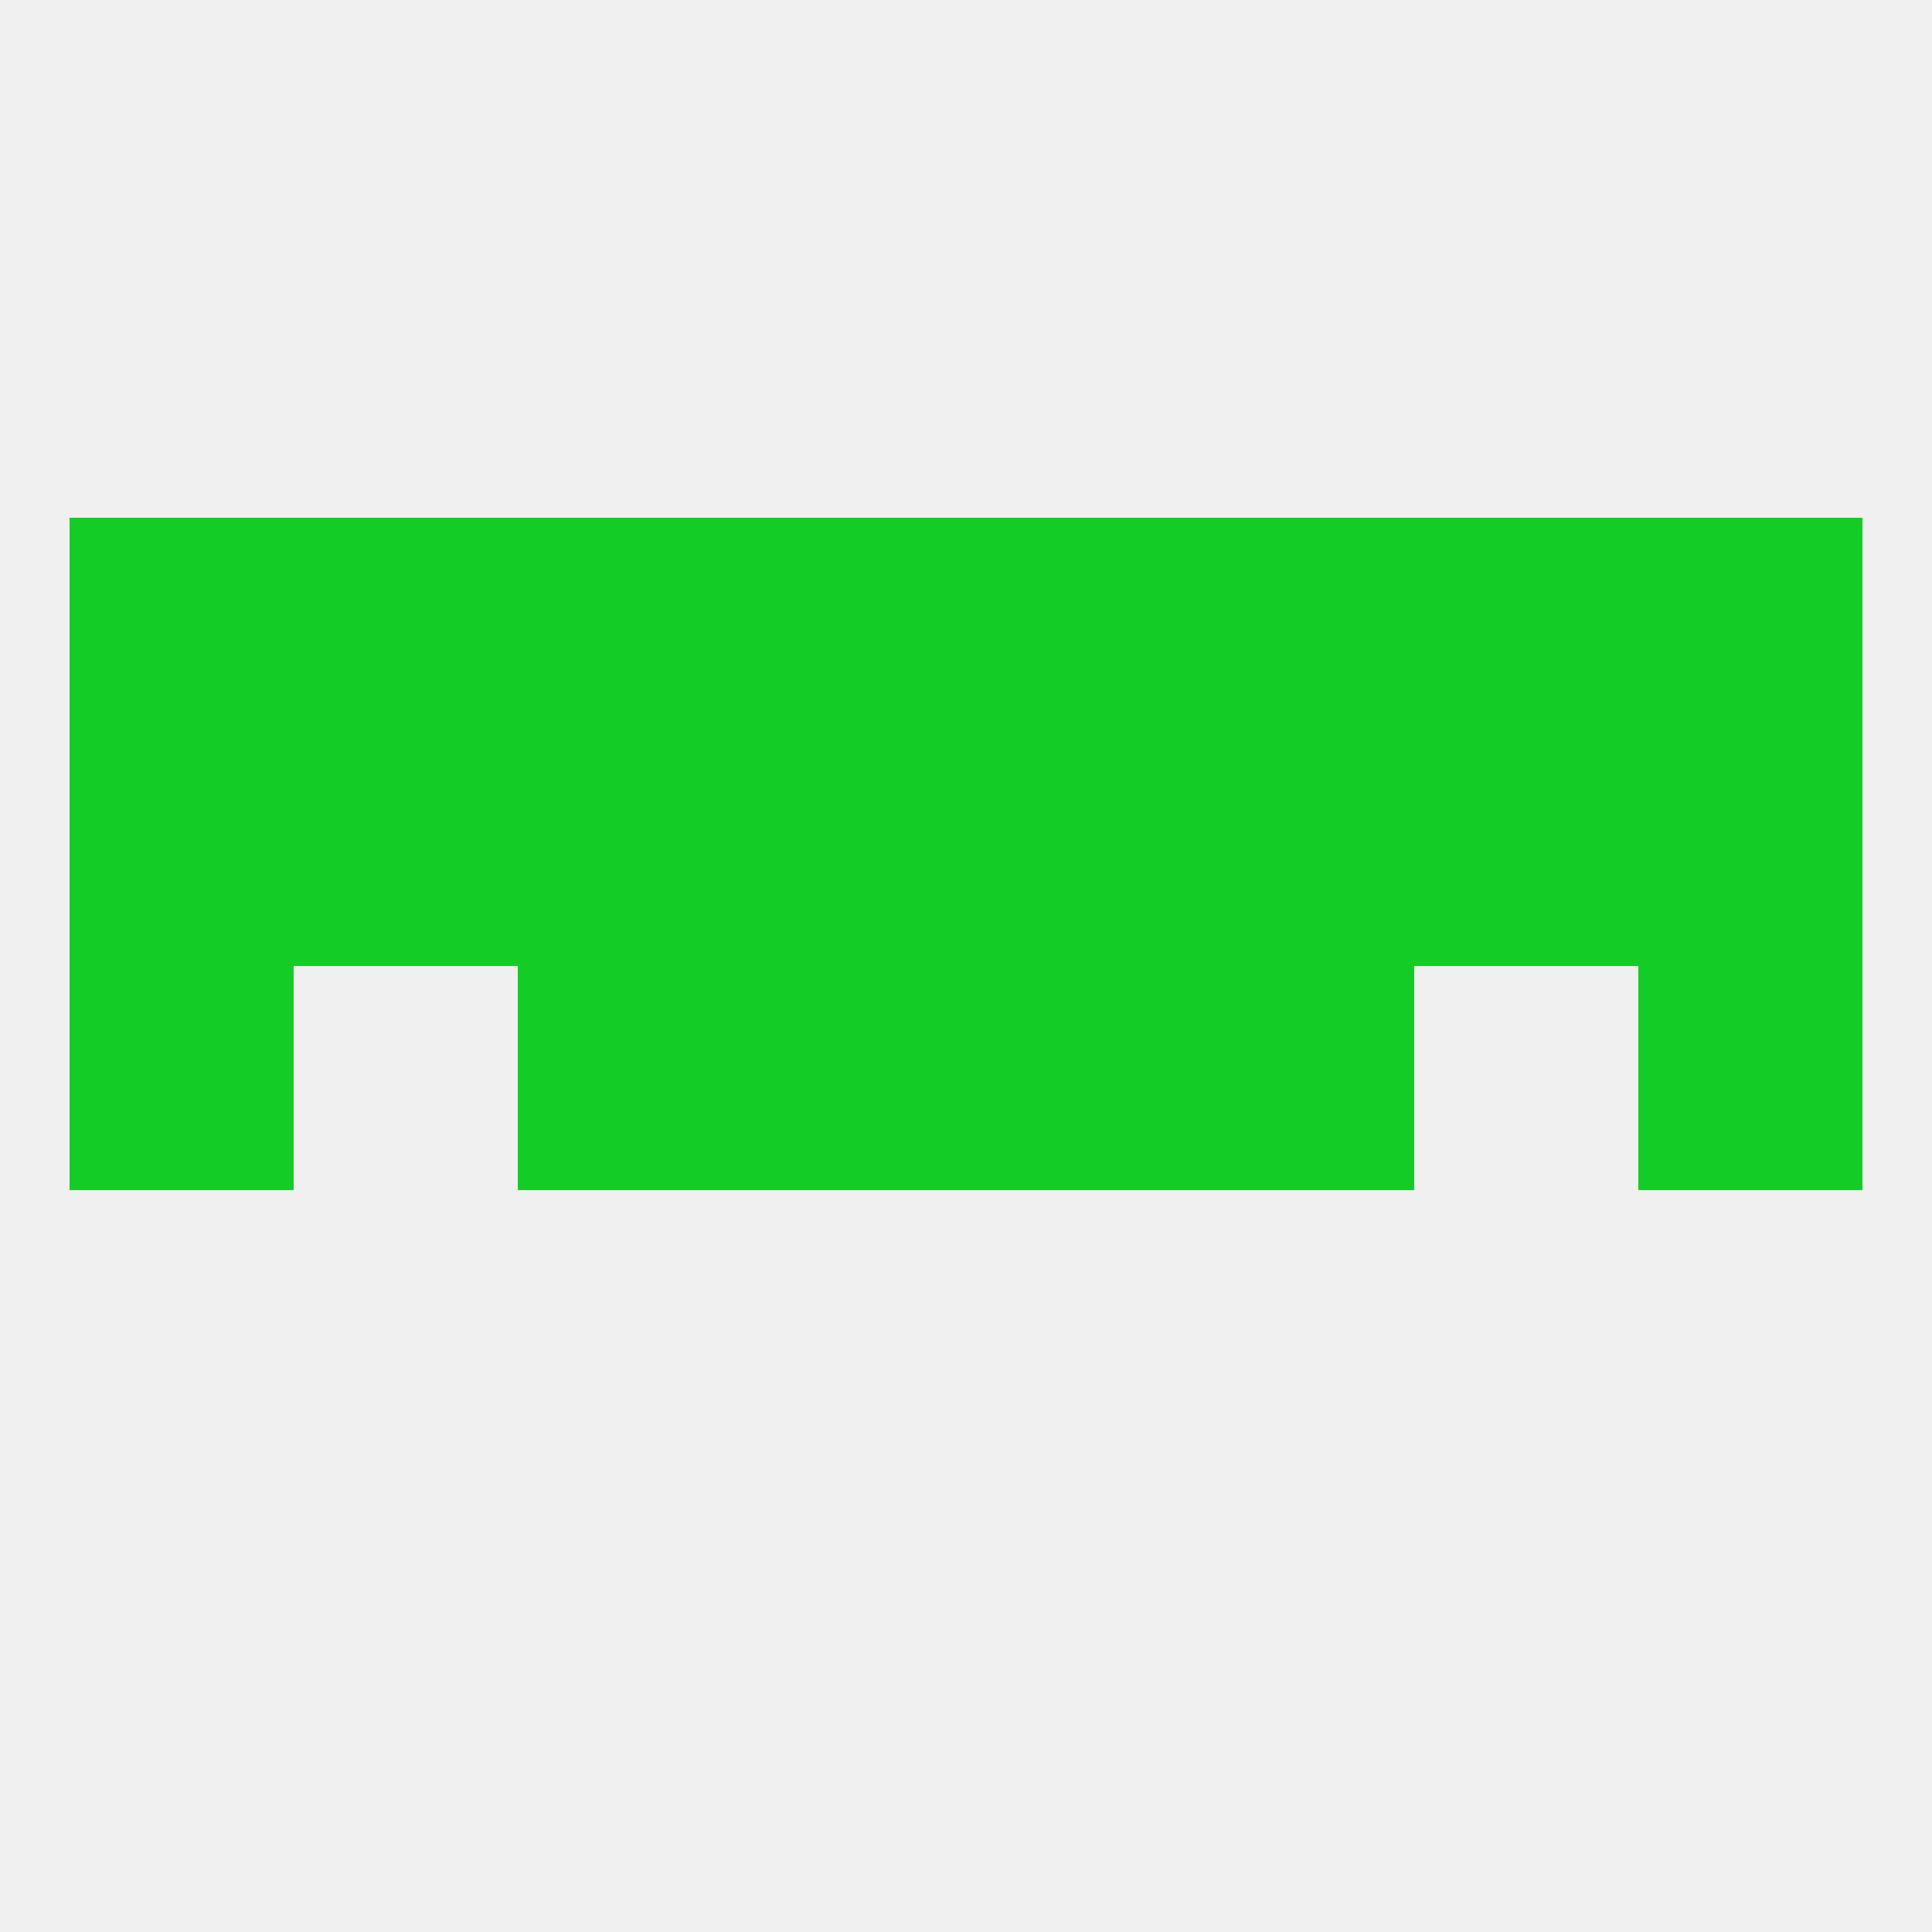
<!--   <?xml version="1.0"?> -->
<svg version="1.1" baseprofile="full" xmlns="http://www.w3.org/2000/svg" xmlns:xlink="http://www.w3.org/1999/xlink" xmlns:ev="http://www.w3.org/2001/xml-events" width="250" height="250" viewBox="0 0 250 250" >
	<rect width="100%" height="100%" fill="rgba(240,240,240,255)"/>

	<rect x="125" y="125" width="29" height="29" fill="rgba(20,204,38,255)"/>
	<rect x="67" y="125" width="29" height="29" fill="rgba(20,204,38,255)"/>
	<rect x="154" y="125" width="29" height="29" fill="rgba(20,204,38,255)"/>
	<rect x="9" y="125" width="29" height="29" fill="rgba(20,204,38,255)"/>
	<rect x="212" y="125" width="29" height="29" fill="rgba(20,204,38,255)"/>
	<rect x="96" y="125" width="29" height="29" fill="rgba(20,204,38,255)"/>
	<rect x="38" y="96" width="29" height="29" fill="rgba(20,204,38,255)"/>
	<rect x="183" y="96" width="29" height="29" fill="rgba(20,204,38,255)"/>
	<rect x="9" y="96" width="29" height="29" fill="rgba(20,204,38,255)"/>
	<rect x="212" y="96" width="29" height="29" fill="rgba(20,204,38,255)"/>
	<rect x="96" y="96" width="29" height="29" fill="rgba(20,204,38,255)"/>
	<rect x="67" y="96" width="29" height="29" fill="rgba(20,204,38,255)"/>
	<rect x="154" y="96" width="29" height="29" fill="rgba(20,204,38,255)"/>
	<rect x="125" y="96" width="29" height="29" fill="rgba(20,204,38,255)"/>
	<rect x="212" y="67" width="29" height="29" fill="rgba(20,204,38,255)"/>
	<rect x="154" y="67" width="29" height="29" fill="rgba(20,204,38,255)"/>
	<rect x="38" y="67" width="29" height="29" fill="rgba(20,204,38,255)"/>
	<rect x="9" y="67" width="29" height="29" fill="rgba(20,204,38,255)"/>
	<rect x="96" y="67" width="29" height="29" fill="rgba(20,204,38,255)"/>
	<rect x="125" y="67" width="29" height="29" fill="rgba(20,204,38,255)"/>
	<rect x="67" y="67" width="29" height="29" fill="rgba(20,204,38,255)"/>
	<rect x="183" y="67" width="29" height="29" fill="rgba(20,204,38,255)"/>
</svg>